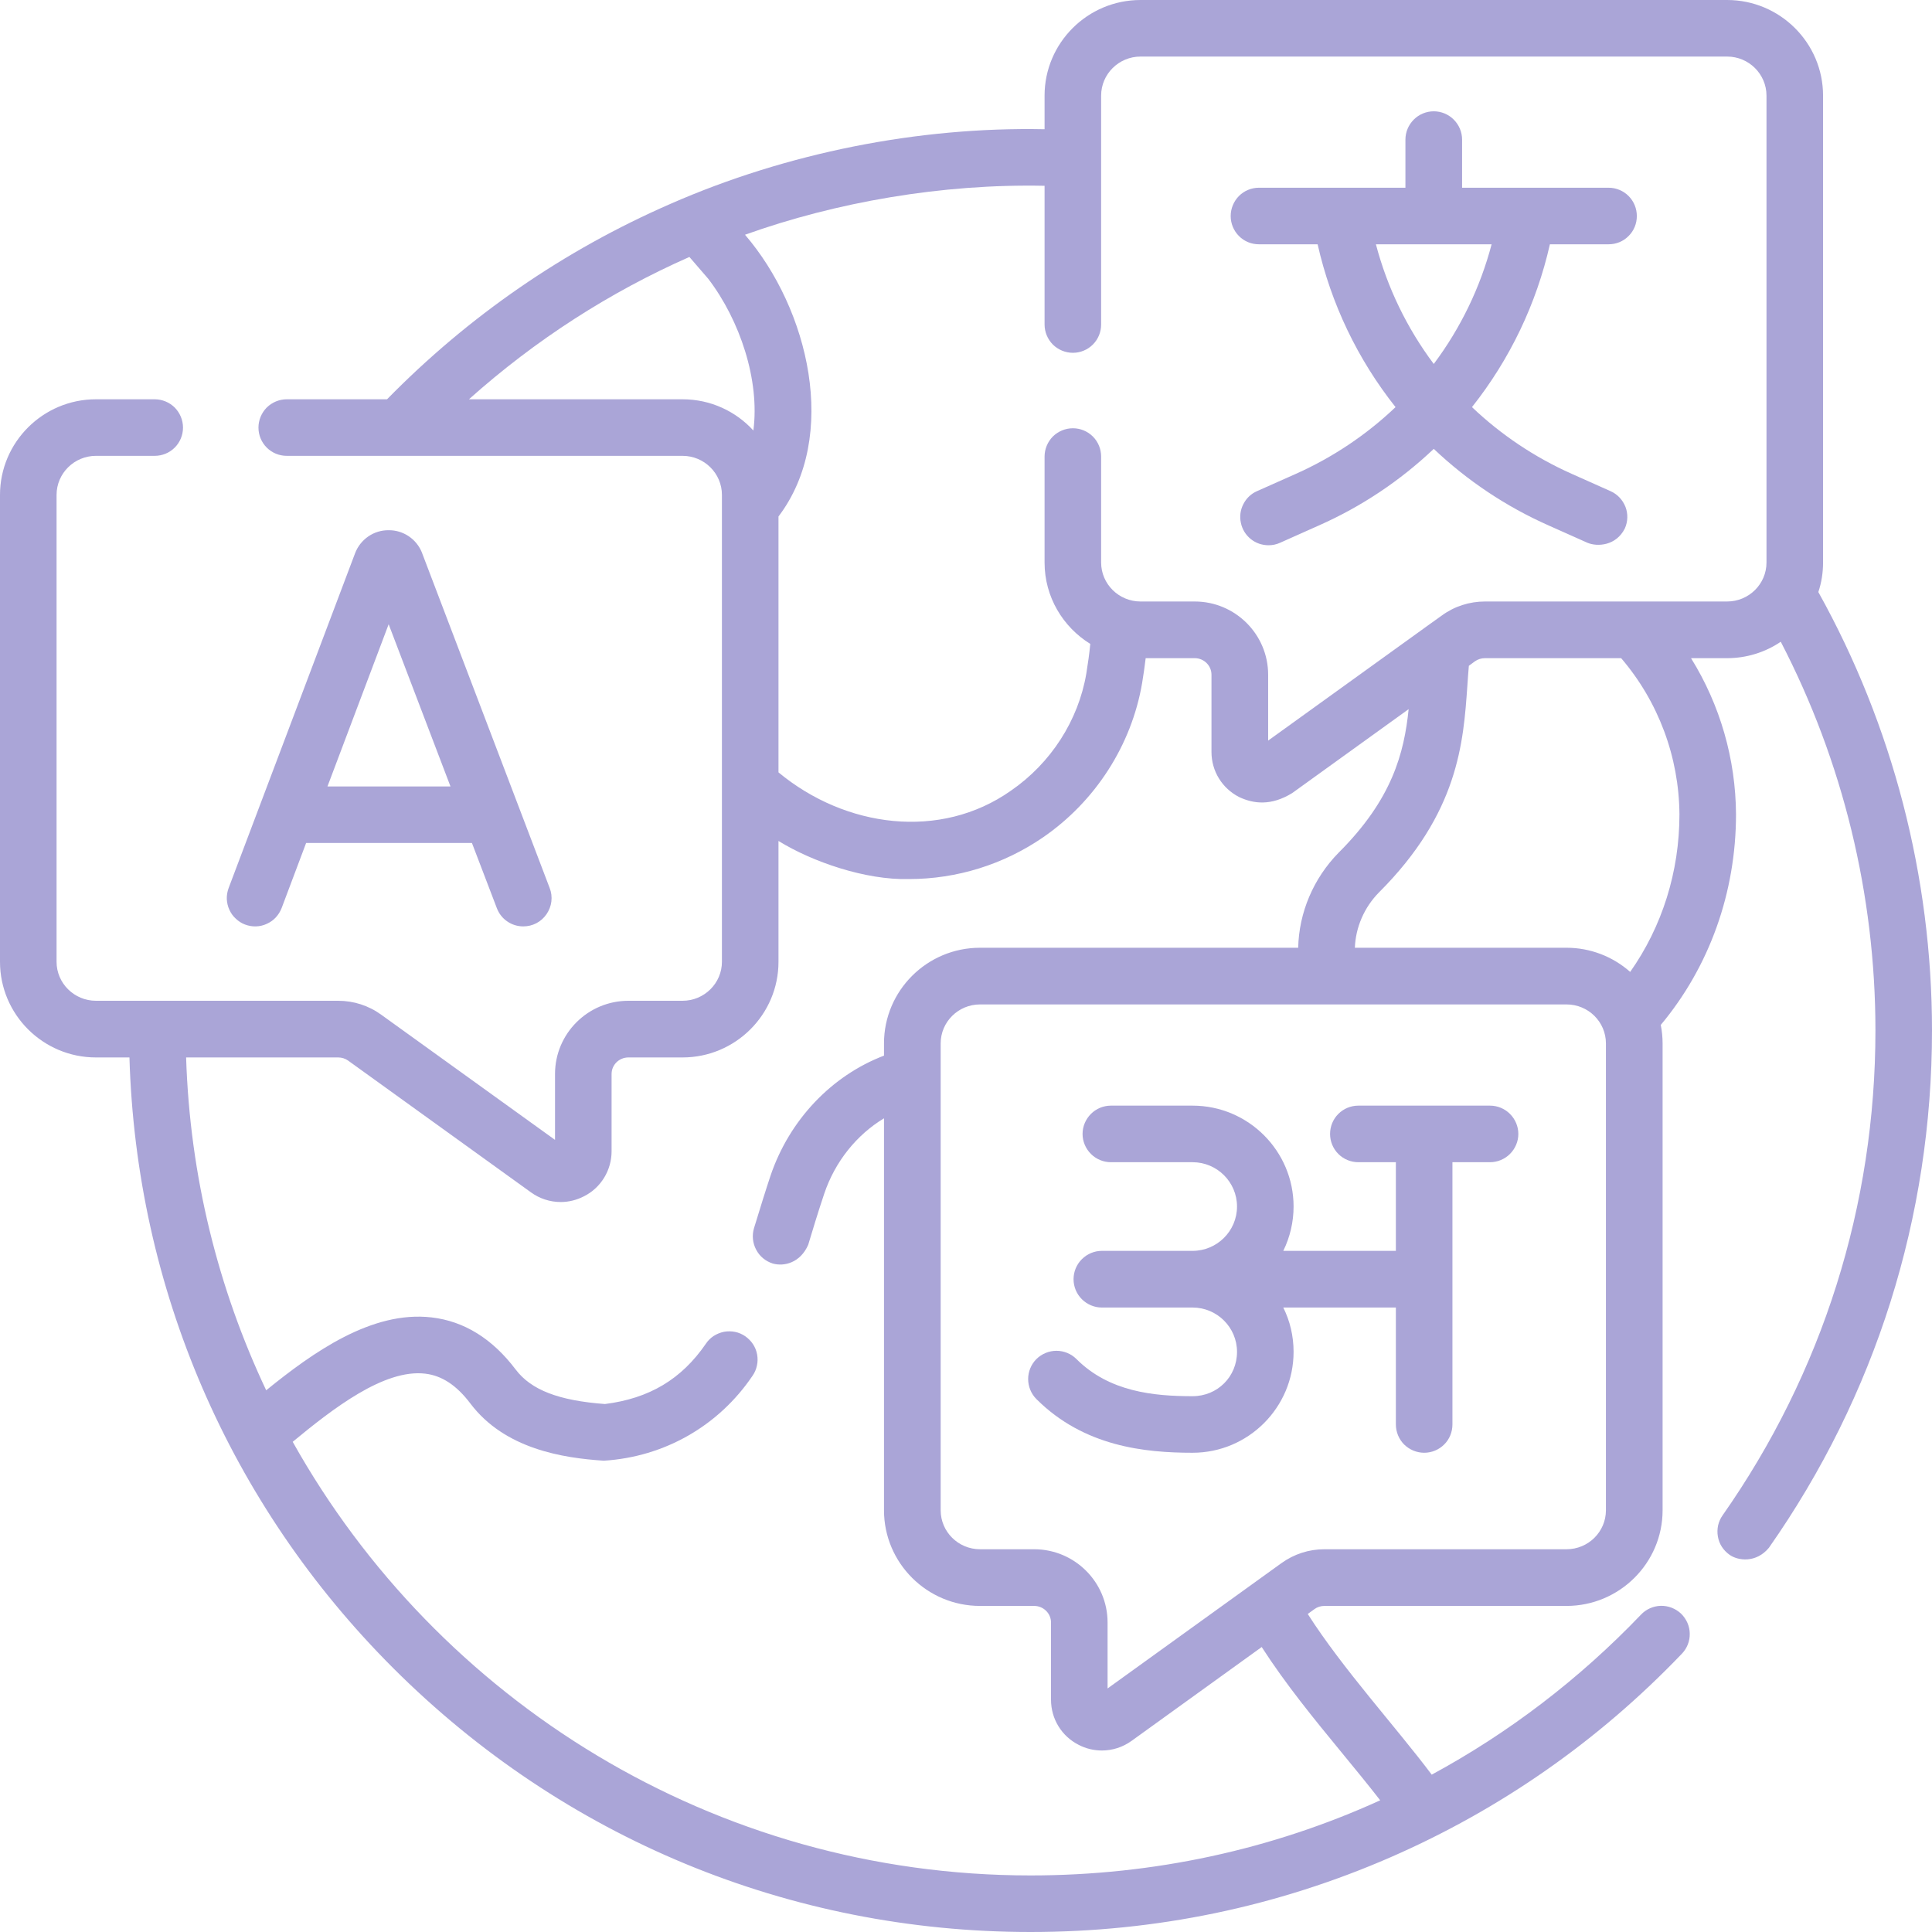 <svg width="18" height="18" viewBox="0 0 18 18" fill="none" xmlns="http://www.w3.org/2000/svg">
<g clip-path="url(#clip0_335_1133)">
<path d="M16.941 5.516C16.971 5.427 16.985 5.334 16.985 5.241V0.891C16.985 0.4 16.584 0 16.091 0H10.626C10.133 0 9.732 0.4 9.732 0.891V1.204C8.553 1.18 7.328 1.425 6.245 1.9C5.253 2.333 4.366 2.945 3.606 3.72H2.672C2.602 3.72 2.535 3.748 2.485 3.797C2.436 3.847 2.408 3.914 2.408 3.984C2.408 4.054 2.436 4.121 2.485 4.17C2.535 4.22 2.602 4.247 2.672 4.247H6.359C6.561 4.247 6.726 4.41 6.726 4.611V8.961C6.726 9.161 6.561 9.324 6.359 9.324H5.855C5.477 9.324 5.171 9.63 5.171 10.006V10.62L3.552 9.454C3.435 9.369 3.295 9.324 3.151 9.324H0.894C0.692 9.324 0.527 9.161 0.527 8.961V4.611C0.527 4.41 0.692 4.247 0.894 4.247H1.441C1.511 4.247 1.578 4.22 1.628 4.17C1.677 4.121 1.705 4.054 1.705 3.984C1.705 3.914 1.677 3.847 1.628 3.797C1.578 3.748 1.511 3.72 1.441 3.72H0.894C0.401 3.72 0 4.12 0 4.611V8.961C0 9.452 0.401 9.852 0.894 9.852H1.206C1.269 12.001 2.135 14.013 3.662 15.54C5.249 17.126 7.358 18 9.601 18C10.768 18 11.897 17.765 12.957 17.303C13.981 16.856 14.894 16.218 15.67 15.407C15.718 15.357 15.745 15.289 15.743 15.219C15.742 15.149 15.712 15.083 15.662 15.034C15.611 14.986 15.544 14.96 15.474 14.961C15.404 14.963 15.337 14.992 15.289 15.043C14.71 15.648 14.052 16.148 13.339 16.534C13.004 16.088 12.512 15.551 12.184 15.037L12.246 14.992C12.273 14.972 12.306 14.962 12.339 14.962H14.595C15.088 14.962 15.49 14.562 15.49 14.071V9.721C15.49 9.662 15.484 9.605 15.473 9.549C15.926 9.007 16.174 8.315 16.174 7.586C16.171 7.072 16.026 6.568 15.755 6.132H16.091C16.269 6.132 16.444 6.079 16.591 5.979C17.169 7.092 17.473 8.337 17.473 9.601C17.473 11.229 16.98 12.791 16.049 14.118C16.029 14.146 16.015 14.178 16.007 14.212C16 14.246 15.999 14.281 16.005 14.315C16.011 14.349 16.023 14.382 16.042 14.411C16.061 14.44 16.085 14.465 16.113 14.485C16.192 14.542 16.361 14.564 16.48 14.421C17.474 13.004 18 11.338 18 9.601C18 8.169 17.634 6.76 16.941 5.516ZM6.359 3.72H4.369C4.988 3.167 5.68 2.722 6.423 2.394L6.599 2.598C6.895 2.986 7.08 3.544 7.019 4.011C6.856 3.832 6.62 3.72 6.359 3.72ZM12.5 16.328C12.626 16.481 12.747 16.629 12.859 16.773C11.851 17.232 10.747 17.473 9.601 17.473C6.651 17.473 4.075 15.841 2.727 13.433C3.099 13.126 3.578 12.753 3.961 12.798C4.117 12.816 4.255 12.907 4.383 13.077C4.704 13.501 5.245 13.584 5.625 13.609C6.191 13.574 6.696 13.284 7.011 12.818C7.031 12.79 7.045 12.757 7.052 12.723C7.06 12.689 7.06 12.654 7.054 12.62C7.048 12.586 7.035 12.553 7.016 12.524C6.997 12.495 6.972 12.47 6.944 12.45C6.915 12.43 6.883 12.416 6.849 12.409C6.815 12.402 6.779 12.402 6.745 12.408C6.711 12.415 6.679 12.428 6.649 12.447C6.62 12.466 6.595 12.491 6.576 12.52C6.349 12.85 6.05 13.029 5.636 13.081C5.205 13.049 4.948 12.95 4.804 12.759C4.587 12.472 4.324 12.309 4.021 12.274C3.463 12.209 2.914 12.601 2.48 12.953C2.033 12.007 1.769 10.958 1.734 9.852H3.151C3.184 9.852 3.216 9.862 3.243 9.881L4.947 11.109C5.027 11.167 5.124 11.199 5.224 11.199C5.298 11.199 5.372 11.181 5.44 11.146C5.518 11.107 5.583 11.047 5.629 10.972C5.674 10.898 5.698 10.813 5.698 10.726V10.006C5.698 9.921 5.768 9.852 5.855 9.852H6.359C6.852 9.852 7.253 9.452 7.253 8.961V7.835C7.567 8.029 8.064 8.201 8.469 8.19C8.915 8.19 9.35 8.054 9.717 7.802C10.206 7.466 10.543 6.941 10.641 6.363C10.653 6.288 10.665 6.211 10.674 6.132H11.131C11.217 6.132 11.287 6.201 11.287 6.286V7.006C11.287 7.184 11.386 7.345 11.545 7.426C11.679 7.489 11.842 7.51 12.039 7.389L13.124 6.607C13.082 7.015 12.972 7.445 12.472 7.944C12.237 8.183 12.102 8.502 12.095 8.83H9.13C8.637 8.83 8.236 9.23 8.236 9.721V9.835C7.747 10.022 7.355 10.434 7.179 10.953C7.141 11.066 7.081 11.258 7.025 11.442C7.005 11.509 7.012 11.582 7.045 11.643C7.077 11.705 7.133 11.751 7.2 11.772C7.306 11.802 7.457 11.765 7.53 11.597C7.567 11.474 7.618 11.304 7.679 11.122C7.78 10.822 7.981 10.573 8.236 10.419V14.071C8.236 14.562 8.637 14.962 9.13 14.962H9.635C9.721 14.962 9.792 15.031 9.792 15.116V15.836C9.792 16.014 9.89 16.175 10.049 16.256C10.118 16.292 10.192 16.309 10.266 16.309C10.363 16.309 10.46 16.279 10.543 16.219L11.755 15.345C11.978 15.691 12.242 16.014 12.5 16.328ZM14.962 14.071C14.962 14.271 14.798 14.434 14.595 14.434H12.339C12.194 14.434 12.056 14.479 11.938 14.564L10.319 15.731V15.116C10.319 14.74 10.012 14.434 9.635 14.434H9.131C8.928 14.434 8.764 14.271 8.764 14.071V9.721C8.764 9.521 8.928 9.358 9.131 9.358H12.387L12.388 9.358L12.389 9.358H14.595C14.798 9.358 14.962 9.521 14.962 9.721L14.962 14.071ZM15.647 7.587C15.647 8.123 15.485 8.634 15.188 9.055C15.024 8.91 14.814 8.83 14.595 8.83H12.623C12.63 8.64 12.71 8.454 12.847 8.315C13.589 7.574 13.634 6.918 13.671 6.39C13.675 6.325 13.68 6.263 13.685 6.203L13.742 6.161C13.769 6.142 13.802 6.132 13.835 6.132H15.104C15.451 6.538 15.643 7.052 15.647 7.587ZM16.091 5.604H13.835C13.691 5.604 13.55 5.649 13.434 5.734L13.276 5.847L13.275 5.848L11.815 6.9V6.286C11.815 5.91 11.508 5.604 11.131 5.604H10.626C10.424 5.604 10.259 5.441 10.259 5.241V4.254C10.259 4.184 10.232 4.117 10.182 4.067C10.133 4.018 10.066 3.99 9.996 3.99C9.926 3.99 9.859 4.018 9.809 4.067C9.76 4.117 9.732 4.184 9.732 4.254V5.241C9.732 5.561 9.903 5.842 10.158 5.999C10.149 6.092 10.136 6.183 10.121 6.275C10.047 6.713 9.79 7.111 9.418 7.367C8.762 7.829 7.877 7.713 7.253 7.196V4.812C7.819 4.066 7.536 2.879 6.941 2.187C7.79 1.883 8.776 1.711 9.732 1.731V3.023C9.732 3.093 9.76 3.16 9.809 3.21C9.859 3.259 9.926 3.287 9.996 3.287C10.066 3.287 10.133 3.259 10.182 3.21C10.232 3.16 10.259 3.093 10.259 3.023V0.891C10.259 0.69 10.424 0.527 10.626 0.527H16.091C16.294 0.527 16.458 0.691 16.458 0.891V5.241C16.458 5.441 16.294 5.604 16.091 5.604Z" fill="#AAA5D7"/>
<path d="M14.987 1.749H13.622V1.301C13.622 1.231 13.594 1.164 13.544 1.114C13.495 1.065 13.428 1.037 13.358 1.037C13.288 1.037 13.221 1.065 13.172 1.114C13.122 1.164 13.094 1.231 13.094 1.301V1.749H11.729C11.659 1.749 11.592 1.777 11.543 1.826C11.494 1.876 11.466 1.943 11.466 2.013C11.466 2.083 11.494 2.15 11.543 2.199C11.592 2.249 11.659 2.276 11.729 2.276H12.276C12.401 2.83 12.649 3.348 13.002 3.793C12.731 4.051 12.417 4.261 12.075 4.414L11.711 4.576C11.656 4.6 11.611 4.643 11.584 4.697C11.556 4.751 11.548 4.812 11.561 4.871C11.573 4.931 11.606 4.984 11.653 5.022C11.7 5.06 11.758 5.08 11.819 5.08C11.855 5.08 11.891 5.073 11.926 5.057L12.289 4.895C12.684 4.72 13.045 4.479 13.358 4.182C13.671 4.479 14.033 4.72 14.427 4.895L14.79 5.057C14.883 5.096 15.057 5.085 15.138 4.924C15.167 4.86 15.169 4.787 15.144 4.722C15.118 4.657 15.069 4.604 15.005 4.576L14.642 4.414C14.299 4.261 13.985 4.051 13.714 3.793C14.067 3.348 14.315 2.83 14.44 2.276H14.987C15.057 2.276 15.124 2.249 15.173 2.199C15.223 2.15 15.25 2.083 15.25 2.013C15.25 1.943 15.223 1.876 15.173 1.826C15.124 1.777 15.057 1.749 14.987 1.749ZM13.358 3.391C13.108 3.057 12.925 2.679 12.819 2.276H13.897C13.791 2.679 13.608 3.057 13.358 3.391ZM2.284 8.614C2.316 8.626 2.351 8.632 2.385 8.631C2.42 8.63 2.454 8.622 2.486 8.607C2.517 8.593 2.546 8.573 2.569 8.548C2.593 8.522 2.611 8.493 2.624 8.46L2.852 7.854H4.397L4.629 8.461C4.648 8.511 4.681 8.554 4.725 8.584C4.769 8.615 4.822 8.631 4.875 8.631C4.918 8.631 4.96 8.621 4.998 8.601C5.036 8.581 5.068 8.552 5.092 8.517C5.116 8.482 5.132 8.441 5.137 8.399C5.142 8.356 5.137 8.313 5.121 8.273L3.933 5.154L3.931 5.148C3.906 5.086 3.863 5.033 3.808 4.996C3.753 4.959 3.687 4.939 3.621 4.94H3.621C3.553 4.939 3.486 4.96 3.431 4.998C3.375 5.037 3.332 5.091 3.308 5.155L2.13 8.274C2.118 8.307 2.112 8.341 2.113 8.376C2.115 8.41 2.122 8.444 2.137 8.476C2.151 8.507 2.171 8.536 2.197 8.559C2.222 8.583 2.251 8.602 2.284 8.614ZM3.621 5.816L4.197 7.327H3.051L3.621 5.816ZM13.882 10.301H12.655C12.585 10.301 12.518 10.329 12.469 10.378C12.419 10.428 12.392 10.495 12.392 10.565C12.392 10.634 12.419 10.701 12.469 10.751C12.518 10.8 12.585 10.828 12.655 10.828H13.005V11.654H11.956C12.019 11.526 12.052 11.384 12.052 11.241C12.052 10.723 11.63 10.301 11.111 10.301H10.35C10.28 10.301 10.213 10.329 10.164 10.378C10.114 10.428 10.086 10.495 10.086 10.565C10.086 10.634 10.114 10.701 10.164 10.751C10.213 10.8 10.28 10.828 10.35 10.828H11.111C11.339 10.828 11.525 11.013 11.525 11.241C11.525 11.469 11.339 11.654 11.111 11.654H10.266C10.196 11.654 10.129 11.682 10.079 11.732C10.03 11.781 10.002 11.848 10.002 11.918C10.002 11.988 10.03 12.055 10.079 12.104C10.129 12.154 10.196 12.182 10.266 12.182H11.111C11.339 12.182 11.525 12.367 11.525 12.595C11.525 12.826 11.343 13.008 11.111 13.008C10.747 13.008 10.334 12.967 10.029 12.662C9.98 12.613 9.913 12.585 9.843 12.585C9.773 12.585 9.706 12.613 9.656 12.662C9.607 12.711 9.579 12.779 9.579 12.848C9.579 12.918 9.607 12.986 9.656 13.035C10.1 13.478 10.667 13.535 11.111 13.535C11.63 13.535 12.052 13.113 12.052 12.595C12.052 12.447 12.018 12.306 11.956 12.182H13.005V13.271C13.005 13.341 13.033 13.409 13.082 13.458C13.132 13.507 13.199 13.535 13.269 13.535C13.339 13.535 13.406 13.507 13.455 13.458C13.505 13.409 13.532 13.341 13.532 13.271V10.828H13.882C13.952 10.828 14.019 10.8 14.068 10.751C14.118 10.701 14.146 10.634 14.146 10.565C14.146 10.495 14.118 10.428 14.068 10.378C14.019 10.329 13.952 10.301 13.882 10.301Z" fill="#AAA5D7"/>
</g>
<defs>
<clipPath id="clip0_335_1133">
<rect width="18" height="18" fill="white"/>
</clipPath>
</defs>
</svg>
